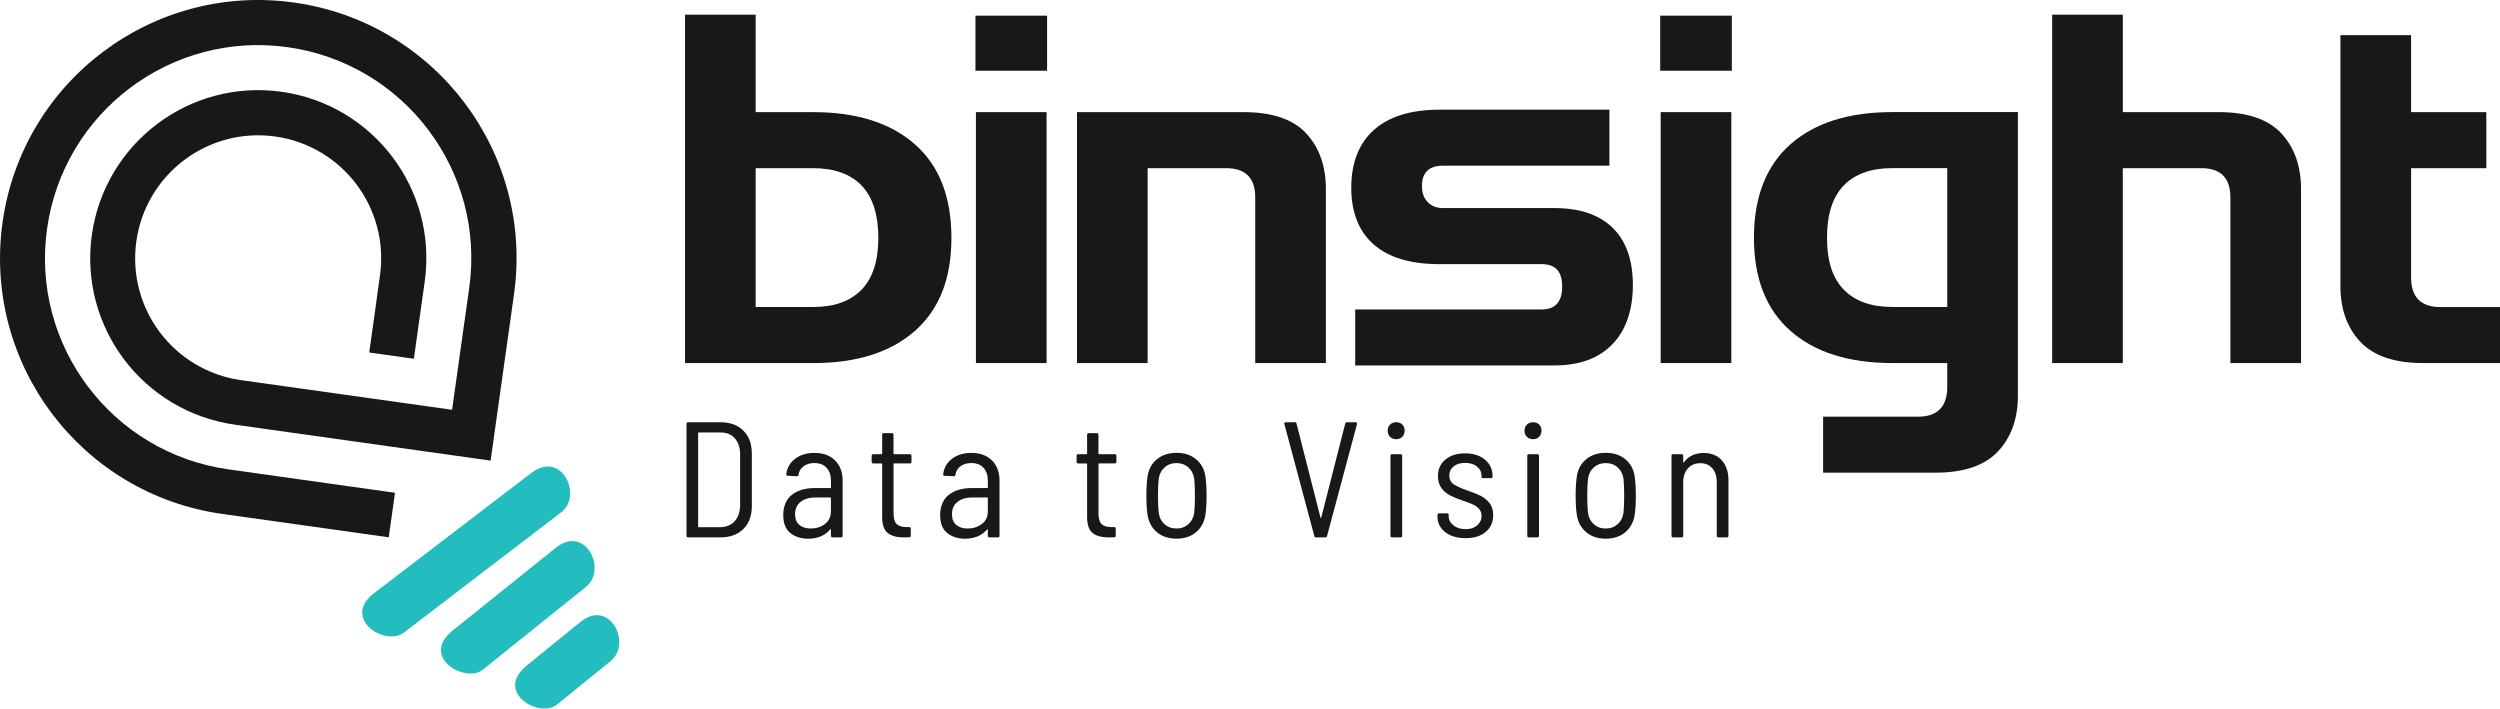 <svg xmlns="http://www.w3.org/2000/svg" id="Layer_1" data-name="Layer 1" viewBox="0 0 636.55 180.41"><path d="m174.42,92.44V3.74h17.99v88.7h-17.99Zm3.1,0v-14.27h29.5c5.37,0,9.49-1.47,12.34-4.4,2.85-2.93,4.28-7.34,4.28-13.21s-1.43-10.4-4.28-13.34c-2.85-2.93-6.97-4.4-12.34-4.4h-28.26v-14.27h28.26c11.08,0,19.72,2.73,25.93,8.19,6.21,5.46,9.3,13.4,9.3,23.82s-3.1,18.24-9.3,23.7c-6.2,5.46-14.84,8.19-25.93,8.19h-29.5Z" fill="#181818"></path><path d="m248.37,18V3.99h18.24v14.02h-18.24Zm.12,74.44V28.55h17.99v63.89h-17.99Z" fill="#181818"></path><path d="m274.22,92.44V28.55h42.41c7.28,0,12.59,1.8,15.94,5.4,3.35,3.6,5.03,8.33,5.03,14.2v44.29h-17.99v-42.18c0-4.96-2.48-7.44-7.45-7.44h-19.95v49.62h-17.99Z" fill="#181818"></path><path d="m345.06,93.06v-14.27h47.49c3.47,0,5.21-1.94,5.21-5.83s-1.74-5.7-5.21-5.7h-26.03c-7.36,0-12.95-1.68-16.75-5.02-3.81-3.35-5.71-8.17-5.71-14.46s1.92-11.27,5.77-14.7c3.85-3.43,9.41-5.15,16.69-5.15h43.27v14.26h-42.4c-3.56,0-5.33,1.74-5.33,5.21,0,1.74.5,3.1,1.49,4.09.99.99,2.27,1.49,3.84,1.49h28.39c6.45,0,11.39,1.67,14.83,5.02,3.43,3.35,5.15,8.21,5.15,14.58s-1.74,11.48-5.21,15.07c-3.48,3.6-8.4,5.4-14.76,5.4h-50.72Z" fill="#181818"></path><path d="m422.72,18V3.99h18.24v14.02h-18.24Zm.12,74.44V28.55h17.99v63.89h-17.99Z" fill="#181818"></path><path d="m464.2,120.36v-14.27h24.16c4.96,0,7.45-2.53,7.45-7.57v-6.08h-13.99c-11.08,0-19.73-2.73-25.93-8.19-6.2-5.46-9.3-13.36-9.3-23.7s3.1-18.36,9.3-23.82c6.2-5.46,14.84-8.19,25.93-8.19h31.98v72.2c0,5.87-1.7,10.61-5.09,14.21-3.39,3.6-8.68,5.4-15.88,5.4h-28.63Zm17.62-42.19h13.99v-35.36h-13.99c-5.38,0-9.49,1.47-12.35,4.4-2.85,2.94-4.28,7.38-4.28,13.34s1.43,10.28,4.28,13.21c2.85,2.93,6.97,4.4,12.35,4.4Z" fill="#181818"></path><path d="m522.52,92.44V3.74h17.99v24.81h24.41c7.27,0,12.59,1.8,15.94,5.4,3.35,3.6,5.03,8.33,5.03,14.2v44.29h-17.99v-42.18c0-4.96-2.48-7.44-7.44-7.44h-19.95v49.62h-17.99Z" fill="#181818"></path><path d="m616.89,92.44c-7.2,0-12.49-1.8-15.88-5.39-3.39-3.6-5.09-8.33-5.09-14.21V8.95h17.99v19.6h19.16v14.27h-19.16v27.79c0,5.05,2.48,7.57,7.45,7.57h15.19v14.27h-19.66Z" fill="#181818"></path><path d="m100.56,125.47l-42.38-5.96c-14.82-2.08-27.43-9.98-35.79-21.08-8.37-11.1-12.5-25.38-10.4-40.22,2.09-14.82,9.98-27.43,21.08-35.79,11.1-8.36,25.38-12.5,40.21-10.4,14.82,2.08,27.44,9.98,35.8,21.08,8.36,11.09,12.49,25.38,10.39,40.22l-4.36,31.02-53.74-7.55c-8.55-1.2-15.83-5.77-20.65-12.16-4.82-6.39-7.2-14.65-6-23.21,1.2-8.55,5.77-15.83,12.17-20.66,6.39-4.82,14.65-7.2,23.21-6,8.55,1.2,15.84,5.77,20.65,12.16,4.82,6.39,7.2,14.65,6,23.21l-.47,3.34-.67,4.92-1.6,11.36,11.37,1.6,2.76-19.65c1.64-11.71-1.6-22.96-8.2-31.71-6.58-8.73-16.52-14.97-28.22-16.62-11.71-1.64-22.96,1.6-31.71,8.2-8.73,6.58-14.97,16.52-16.62,28.22-1.64,11.71,1.6,22.96,8.2,31.72,6.58,8.73,16.52,14.97,28.23,16.62l65.1,9.15,5.96-42.38c2.53-17.98-2.46-35.28-12.59-48.72C108.15,12.74,92.88,3.18,74.91.65,56.93-1.88,39.62,3.11,26.18,13.24,12.74,23.37,3.18,38.63.65,56.6c-2.52,17.98,2.46,35.29,12.59,48.73,10.13,13.44,25.39,23.01,43.36,25.53l42.38,5.95,1.6-11.36-.02.02Z" fill="#181818"></path><path d="m142.97,130.38l-40.06,30.64c-4.96,3.8-15.95-3.64-7.71-9.95l40.06-30.64c7.79-5.96,13.13,5.79,7.71,9.94h0Zm12.53,37.92l-13.66,11.09c-4.48,3.64-16.1-3.14-7.71-9.94l13.66-11.09c7.48-6.07,13.18,5.51,7.71,9.94h0Zm-6.28-18.89c5.49-4.4-.2-15.97-7.71-9.94l-26.25,21.07c-8.42,6.76,3.21,13.56,7.71,9.95l26.25-21.07Z" fill="#24bdbf" fill-rule="evenodd"></path><g><path d="m174.8,136.41v-28.48c0-.28.14-.42.42-.42h8.17c2.49,0,4.45.71,5.88,2.14,1.44,1.42,2.16,3.37,2.16,5.82v13.4c0,2.46-.72,4.4-2.16,5.82-1.44,1.42-3.4,2.14-5.88,2.14h-8.17c-.28,0-.42-.14-.42-.42Zm3.14-2.18h5.49c1.54-.03,2.75-.54,3.64-1.53.89-.99,1.35-2.35,1.38-4.08v-12.9c0-1.73-.45-3.1-1.34-4.1-.89-1.01-2.12-1.51-3.69-1.51h-5.49c-.11,0-.17.06-.17.17v23.79c0,.11.06.17.17.17Z" fill="#181818"></path><path d="m212.62,117.23c1.28,1.29,1.93,2.99,1.93,5.11v14.07c0,.28-.14.42-.42.42h-2.14c-.28,0-.42-.14-.42-.42v-1.51c0-.05-.02-.1-.06-.12-.04-.03-.09-.01-.15.04-.64.78-1.45,1.37-2.41,1.76-.96.39-2.03.59-3.2.59-1.76,0-3.25-.47-4.48-1.42-1.23-.95-1.84-2.5-1.84-4.65s.73-3.93,2.18-5.09c1.45-1.16,3.42-1.74,5.91-1.74h3.89c.11,0,.17-.05.17-.17v-1.59c0-1.42-.36-2.55-1.09-3.37-.73-.82-1.77-1.24-3.14-1.24-1.09,0-2,.27-2.74.82-.74.55-1.17,1.26-1.28,2.16-.03.25-.18.38-.46.38l-2.3-.12c-.14,0-.25-.04-.31-.12-.07-.08-.09-.18-.06-.29.2-1.62.95-2.93,2.26-3.92,1.31-.99,2.95-1.49,4.9-1.49,2.23,0,3.99.64,5.28,1.93Zm-2.58,16.19c1.02-.77,1.53-1.84,1.53-3.2v-3.39c0-.11-.06-.17-.17-.17h-3.73c-1.56,0-2.83.37-3.79,1.11-.96.74-1.44,1.79-1.44,3.16,0,1.23.37,2.14,1.11,2.74.74.6,1.7.9,2.87.9,1.4,0,2.6-.38,3.62-1.15Z" fill="#181818"></path><path d="m231.67,117.99h-3.98c-.11,0-.17.06-.17.17v12.52c0,1.31.26,2.23.77,2.74.52.52,1.35.78,2.49.78h.71c.28,0,.42.14.42.42v1.76c0,.28-.14.42-.42.42l-1.3.04c-1.81,0-3.2-.37-4.15-1.11-.95-.74-1.42-2.12-1.42-4.12v-13.44c0-.11-.06-.17-.17-.17h-2.09c-.28,0-.42-.14-.42-.42v-1.51c0-.28.14-.42.42-.42h2.09c.11,0,.17-.05.17-.17v-4.77c0-.28.14-.42.42-.42h2.05c.28,0,.42.14.42.42v4.77c0,.11.06.17.17.17h3.98c.28,0,.42.14.42.42v1.51c0,.28-.14.42-.42.42Z" fill="#181818"></path><path d="m252.57,117.23c1.28,1.29,1.93,2.99,1.93,5.11v14.07c0,.28-.14.42-.42.42h-2.14c-.28,0-.42-.14-.42-.42v-1.51c0-.05-.02-.1-.06-.12-.04-.03-.09-.01-.15.04-.64.78-1.45,1.37-2.41,1.76-.96.39-2.03.59-3.2.59-1.76,0-3.25-.47-4.48-1.42-1.23-.95-1.84-2.5-1.84-4.65s.73-3.93,2.18-5.09c1.45-1.16,3.42-1.74,5.91-1.74h3.89c.11,0,.17-.05.17-.17v-1.59c0-1.42-.36-2.55-1.09-3.37-.73-.82-1.77-1.24-3.14-1.24-1.09,0-2,.27-2.74.82-.74.55-1.17,1.26-1.28,2.16-.03.25-.18.38-.46.38l-2.3-.12c-.14,0-.25-.04-.31-.12-.07-.08-.09-.18-.06-.29.2-1.62.95-2.93,2.26-3.92,1.31-.99,2.95-1.49,4.9-1.49,2.23,0,3.99.64,5.28,1.93Zm-2.58,16.19c1.02-.77,1.53-1.84,1.53-3.2v-3.39c0-.11-.06-.17-.17-.17h-3.73c-1.56,0-2.83.37-3.79,1.11-.96.74-1.44,1.79-1.44,3.16,0,1.23.37,2.14,1.11,2.74.74.6,1.7.9,2.87.9,1.4,0,2.6-.38,3.62-1.15Z" fill="#181818"></path><path d="m283.85,117.99h-3.98c-.11,0-.17.06-.17.17v12.52c0,1.31.26,2.23.77,2.74.52.52,1.35.78,2.49.78h.71c.28,0,.42.14.42.42v1.76c0,.28-.14.42-.42.42l-1.3.04c-1.81,0-3.2-.37-4.15-1.11-.95-.74-1.42-2.12-1.42-4.12v-13.44c0-.11-.06-.17-.17-.17h-2.09c-.28,0-.42-.14-.42-.42v-1.51c0-.28.14-.42.42-.42h2.09c.11,0,.17-.05.17-.17v-4.77c0-.28.14-.42.42-.42h2.05c.28,0,.42.14.42.42v4.77c0,.11.06.17.17.17h3.98c.28,0,.42.14.42.42v1.51c0,.28-.14.42-.42.42Z" fill="#181818"></path><path d="m294.57,135.51c-1.31-1.1-2.11-2.59-2.39-4.46-.2-1.29-.29-2.9-.29-4.86s.1-3.52.29-4.78c.25-1.87,1.04-3.36,2.37-4.46,1.33-1.1,3.01-1.65,5.05-1.65s3.64.55,4.96,1.65c1.33,1.1,2.11,2.57,2.37,4.42.19,1.34.29,2.95.29,4.82s-.1,3.52-.29,4.86c-.28,1.87-1.08,3.36-2.39,4.46-1.31,1.1-2.97,1.65-4.98,1.65s-3.67-.55-4.98-1.65Zm8.02-2.05c.82-.74,1.32-1.72,1.49-2.95.11-1.09.17-2.51.17-4.27s-.06-3.24-.17-4.27c-.17-1.23-.66-2.21-1.49-2.95-.82-.74-1.84-1.11-3.04-1.11s-2.21.37-3.04,1.11c-.82.74-1.32,1.72-1.49,2.95-.11,1.03-.17,2.46-.17,4.27s.06,3.24.17,4.27c.17,1.23.66,2.21,1.49,2.95.82.74,1.83,1.11,3.04,1.11s2.21-.37,3.04-1.11Z" fill="#181818"></path><path d="m334.65,136.46l-7.62-28.48-.04-.12c0-.22.14-.34.42-.34h2.26c.28,0,.43.13.46.38l6.11,23.95c.03.06.06.08.08.08s.06-.03.08-.08l6.11-23.95c.06-.25.21-.38.46-.38h2.18c.14,0,.24.04.31.13.07.08.09.2.06.33l-7.62,28.48c-.06.25-.21.38-.46.38h-2.35c-.25,0-.4-.13-.46-.38Z" fill="#181818"></path><path d="m353.94,111.22c-.41-.4-.61-.93-.61-1.57s.2-1.12.61-1.53c.4-.4.93-.61,1.57-.61s1.16.2,1.55.59c.39.39.59.91.59,1.55s-.2,1.17-.59,1.57c-.39.4-.91.61-1.55.61s-1.17-.2-1.57-.61Zm.1,25.19v-20.35c0-.28.14-.42.42-.42h2.14c.28,0,.42.14.42.42v20.35c0,.28-.14.42-.42.42h-2.14c-.28,0-.42-.14-.42-.42Z" fill="#181818"></path><path d="m367.98,135.49c-1.31-1.03-1.97-2.36-1.97-3.98v-.38c0-.28.14-.42.42-.42h2.01c.28,0,.42.11.42.34v.38c0,.89.4,1.67,1.21,2.32.81.66,1.84.98,3.1.98s2.21-.32,2.95-.96c.74-.64,1.11-1.45,1.11-2.43,0-.7-.21-1.28-.63-1.76-.42-.47-.94-.85-1.55-1.13-.61-.28-1.47-.6-2.55-.96-1.31-.45-2.4-.89-3.27-1.34-.87-.45-1.6-1.07-2.2-1.86-.6-.8-.9-1.81-.9-3.04,0-1.79.63-3.2,1.91-4.25,1.27-1.05,2.94-1.57,5-1.57s3.82.54,5.09,1.63c1.27,1.09,1.91,2.49,1.91,4.19v.08c0,.28-.14.42-.42.42h-1.97c-.28,0-.42-.1-.42-.29v-.29c0-.95-.38-1.74-1.15-2.37-.77-.63-1.78-.94-3.04-.94s-2.21.3-2.93.9c-.73.6-1.09,1.38-1.09,2.32s.37,1.72,1.11,2.22c.74.5,1.91,1.03,3.5,1.59,1.34.45,2.46.89,3.35,1.34.89.45,1.65,1.07,2.28,1.86.63.8.94,1.82.94,3.08,0,1.79-.64,3.21-1.91,4.27-1.27,1.06-2.98,1.59-5.13,1.59s-3.88-.52-5.19-1.55Z" fill="#181818"></path><path d="m388.78,111.22c-.41-.4-.61-.93-.61-1.57s.2-1.12.61-1.53c.4-.4.93-.61,1.57-.61s1.16.2,1.55.59c.39.39.59.91.59,1.55s-.2,1.17-.59,1.57c-.39.4-.91.61-1.55.61s-1.17-.2-1.57-.61Zm.1,25.19v-20.35c0-.28.14-.42.42-.42h2.14c.28,0,.42.14.42.42v20.35c0,.28-.14.42-.42.42h-2.14c-.28,0-.42-.14-.42-.42Z" fill="#181818"></path><path d="m403.87,135.51c-1.31-1.1-2.11-2.59-2.39-4.46-.2-1.29-.29-2.9-.29-4.86s.1-3.52.29-4.78c.25-1.87,1.04-3.36,2.37-4.46,1.33-1.1,3.01-1.65,5.05-1.65s3.64.55,4.96,1.65c1.33,1.1,2.11,2.57,2.37,4.42.19,1.34.29,2.95.29,4.82s-.1,3.52-.29,4.86c-.28,1.87-1.08,3.36-2.39,4.46-1.31,1.1-2.97,1.65-4.98,1.65s-3.67-.55-4.98-1.65Zm8.02-2.05c.82-.74,1.32-1.72,1.49-2.95.11-1.09.17-2.51.17-4.27s-.06-3.24-.17-4.27c-.17-1.23-.66-2.21-1.49-2.95-.82-.74-1.84-1.11-3.04-1.11s-2.21.37-3.04,1.11c-.82.74-1.32,1.72-1.49,2.95-.11,1.03-.17,2.46-.17,4.27s.06,3.24.17,4.27c.17,1.23.66,2.21,1.49,2.95.82.74,1.83,1.11,3.04,1.11s2.21-.37,3.04-1.11Z" fill="#181818"></path><path d="m438.4,117.21c1.13,1.24,1.7,2.94,1.7,5.09v14.11c0,.28-.14.42-.42.42h-2.14c-.28,0-.42-.14-.42-.42v-13.69c0-1.45-.38-2.61-1.13-3.48-.75-.87-1.77-1.3-3.06-1.3s-2.37.44-3.16,1.32-1.19,2.06-1.19,3.54v13.61c0,.28-.14.42-.42.42h-2.14c-.28,0-.42-.14-.42-.42v-20.35c0-.28.14-.42.42-.42h2.14c.28,0,.42.14.42.42v1.55c0,.06.02.1.06.12.04.03.09.02.15-.04.56-.78,1.26-1.37,2.12-1.76.85-.39,1.81-.59,2.87-.59,1.95,0,3.5.62,4.63,1.86Z" fill="#181818"></path></g></svg>